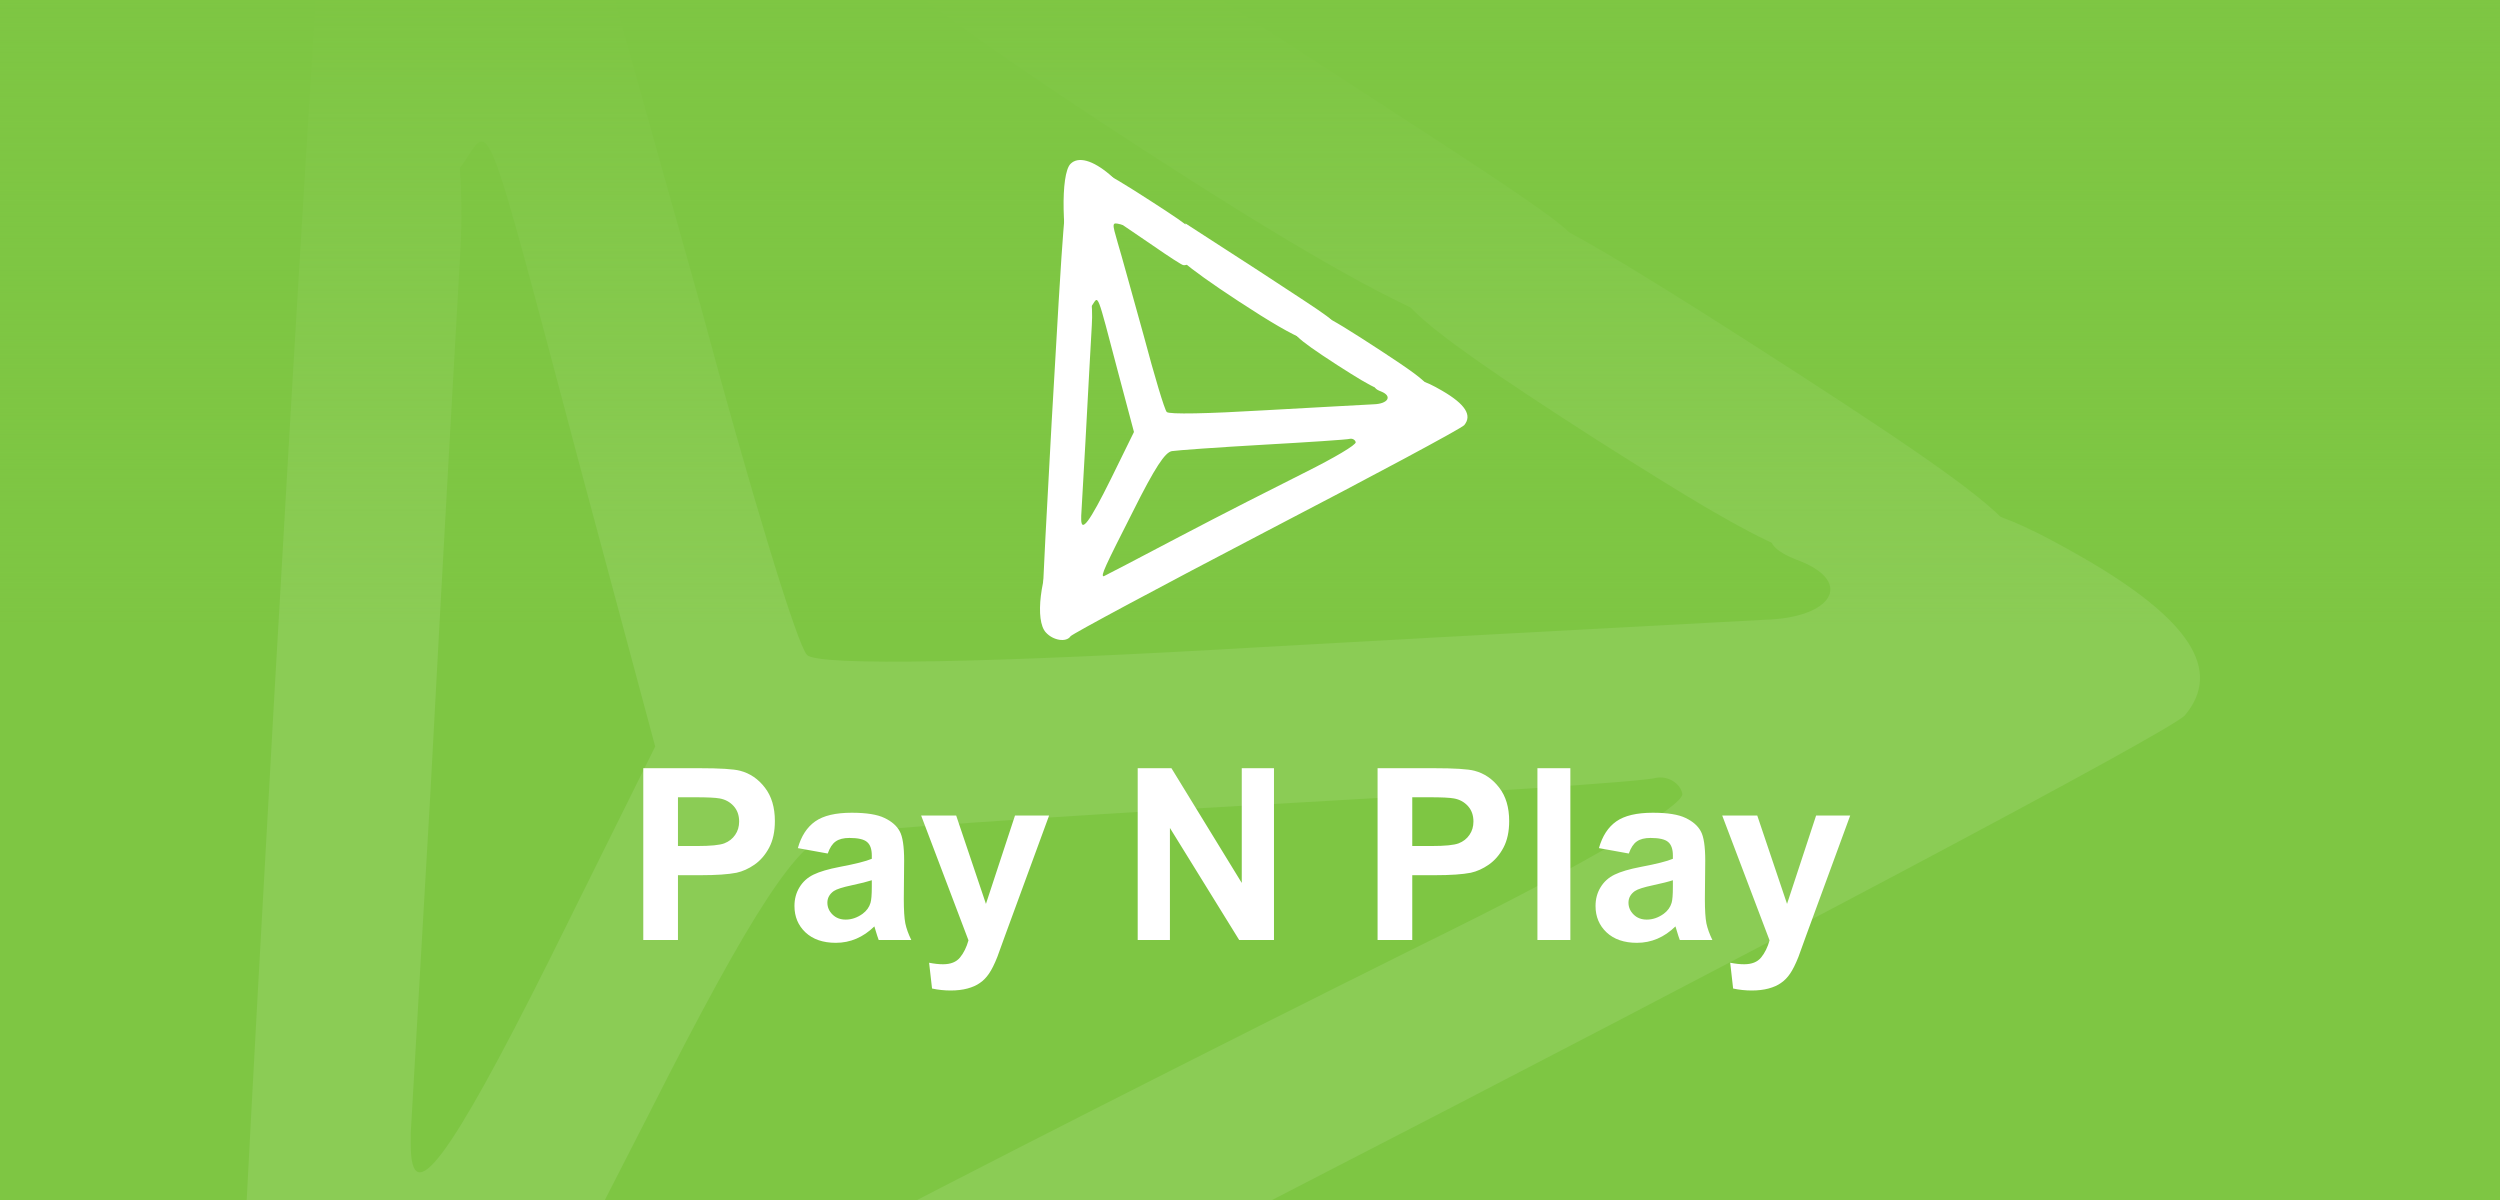 <?xml version="1.0" encoding="UTF-8"?>
<svg xmlns="http://www.w3.org/2000/svg" width="125" height="60" viewBox="0 0 125 60" fill="none">
  <rect x="0" y="0" width="125" height="60" fill="#333333" stroke="none"/>
  <g clip-path="url(#clip0_2649_1415)">
    <rect width="125" height="60" fill="#7EC643"></rect>
    <g opacity="0.1">
      <path d="M12.357 83.266C9.795 80.534 10.978 70.586 14.92 62.393C17.68 56.249 20.538 53.713 20.538 57.224C20.538 60.54 22.411 58.102 27.438 48.056L32.76 37.327L29.015 23.38C24.087 4.849 24.579 6.117 23.101 8.262C22.411 9.14 21.524 9.921 21.228 9.921C21.031 9.921 19.75 6.312 18.567 1.923C16.004 -7.44 15.709 -21.778 18.074 -24.119C19.848 -25.874 23.199 -24.996 27.241 -21.583C29.705 -19.437 30.592 -17.876 30.986 -14.268C31.577 -9.976 31.479 -9.781 29.606 -10.269C27.635 -10.757 27.635 -10.659 29.015 -5.977C29.803 -3.442 32.464 6.214 35.027 15.285C37.491 24.453 39.857 32.256 40.349 32.743C40.842 33.328 49.812 33.133 63.118 32.353C75.241 31.67 86.576 31.085 88.251 30.988C91.602 30.89 92.687 29.135 90.025 28.062C87.069 26.989 88.645 25.721 93.771 25.331C98.108 24.941 99.685 25.331 104.12 27.867C109.541 30.988 111.118 33.524 109.245 35.767C108.555 36.547 87.956 47.471 63.315 60.15C38.772 72.829 18.37 83.656 18.074 84.143C17.088 85.606 14.033 85.119 12.357 83.266ZM43.306 61.321C52.867 56.346 66.075 49.714 72.58 46.495C79.085 43.277 84.309 40.253 84.112 39.668C84.013 39.181 83.422 38.79 82.83 38.888C82.239 39.083 73.171 39.668 62.723 40.253C52.276 40.839 42.715 41.521 41.532 41.716C39.955 42.009 37.688 45.325 32.464 55.664C26.058 68.148 24.974 70.391 25.762 70.391C25.861 70.391 33.746 66.295 43.306 61.321Z" fill="white"></path>
      <path d="M11.668 74.78C11.569 71.366 15.61 0.069 16.399 -8.611L17.088 -16.901L20.243 -5.197C22.707 3.873 23.298 7.97 23.002 12.846C22.805 16.357 22.115 28.354 21.524 39.57L20.341 60.052L16.103 68.343C13.737 73.024 11.766 75.853 11.668 74.78Z" fill="white"></path>
      <path d="M57.006 7.385C44.39 -0.808 39.856 -4.709 43.109 -4.709C43.602 -4.709 44.193 -5.977 44.39 -7.635L44.686 -10.464L61.442 0.265C80.267 12.456 79.676 11.969 78 12.554C77.311 12.847 76.719 13.822 76.719 14.895C76.719 18.796 71.594 16.845 57.006 7.385Z" fill="white"></path>
      <path d="M79.873 22.015C69.82 15.578 68.046 13.822 71.791 13.822C73.171 13.822 73.762 13.139 73.762 11.774C73.762 8.75 75.734 9.531 89.927 18.699C103.331 27.379 103.923 28.452 94.954 28.452C90.518 28.452 88.941 27.769 79.873 22.015Z" fill="white"></path>
    </g>
    <rect width="125" height="60" fill="url(#paint0_linear_2649_1415)"></rect>
    <path d="M32.164 47V38.41H34.947C36.002 38.41 36.69 38.453 37.01 38.539C37.502 38.668 37.914 38.949 38.246 39.383C38.578 39.812 38.744 40.369 38.744 41.053C38.744 41.58 38.648 42.023 38.457 42.383C38.266 42.742 38.022 43.025 37.725 43.232C37.432 43.435 37.133 43.57 36.828 43.637C36.414 43.719 35.815 43.76 35.029 43.76H33.898V47H32.164ZM33.898 39.863V42.301H34.848C35.531 42.301 35.988 42.256 36.219 42.166C36.449 42.076 36.629 41.935 36.758 41.744C36.891 41.553 36.957 41.33 36.957 41.076C36.957 40.764 36.865 40.506 36.682 40.303C36.498 40.1 36.266 39.973 35.984 39.922C35.777 39.883 35.361 39.863 34.736 39.863H33.898ZM41.387 42.676L39.893 42.406C40.06 41.805 40.35 41.359 40.76 41.07C41.17 40.781 41.779 40.637 42.588 40.637C43.322 40.637 43.869 40.725 44.228 40.9C44.588 41.072 44.84 41.293 44.984 41.562C45.133 41.828 45.207 42.318 45.207 43.033L45.19 44.955C45.19 45.502 45.215 45.906 45.266 46.168C45.32 46.426 45.42 46.703 45.565 47H43.935C43.893 46.891 43.84 46.728 43.777 46.514C43.75 46.416 43.73 46.352 43.719 46.32C43.438 46.594 43.137 46.799 42.816 46.935C42.496 47.072 42.154 47.141 41.791 47.141C41.15 47.141 40.645 46.967 40.273 46.619C39.906 46.272 39.723 45.832 39.723 45.301C39.723 44.949 39.807 44.637 39.975 44.363C40.143 44.086 40.377 43.875 40.678 43.73C40.982 43.582 41.42 43.453 41.99 43.344C42.76 43.199 43.293 43.065 43.59 42.94V42.775C43.59 42.459 43.512 42.234 43.355 42.102C43.199 41.965 42.904 41.897 42.471 41.897C42.178 41.897 41.949 41.955 41.785 42.072C41.621 42.185 41.488 42.387 41.387 42.676ZM43.59 44.012C43.379 44.082 43.045 44.166 42.588 44.264C42.131 44.361 41.832 44.457 41.691 44.551C41.477 44.703 41.369 44.897 41.369 45.131C41.369 45.361 41.455 45.56 41.627 45.728C41.799 45.897 42.018 45.98 42.283 45.98C42.58 45.98 42.863 45.883 43.133 45.688C43.332 45.539 43.463 45.357 43.525 45.143C43.568 45.002 43.59 44.734 43.59 44.34V44.012ZM46.057 40.777H47.809L49.297 45.195L50.75 40.777H52.455L50.258 46.766L49.865 47.85C49.721 48.213 49.582 48.49 49.449 48.682C49.32 48.873 49.17 49.027 48.998 49.145C48.83 49.266 48.621 49.359 48.371 49.426C48.125 49.492 47.846 49.525 47.533 49.525C47.217 49.525 46.906 49.492 46.602 49.426L46.455 48.137C46.713 48.188 46.945 48.213 47.152 48.213C47.535 48.213 47.818 48.1 48.002 47.873C48.185 47.65 48.326 47.365 48.424 47.018L46.057 40.777ZM56.885 47V38.41H58.572L62.088 44.147V38.41H63.699V47H61.959L58.496 41.398V47H56.885ZM68.879 47V38.41H71.662C72.717 38.41 73.404 38.453 73.725 38.539C74.217 38.668 74.629 38.949 74.961 39.383C75.293 39.812 75.459 40.369 75.459 41.053C75.459 41.58 75.363 42.023 75.172 42.383C74.981 42.742 74.736 43.025 74.439 43.232C74.147 43.435 73.848 43.57 73.543 43.637C73.129 43.719 72.529 43.76 71.744 43.76H70.613V47H68.879ZM70.613 39.863V42.301H71.562C72.246 42.301 72.703 42.256 72.934 42.166C73.164 42.076 73.344 41.935 73.473 41.744C73.606 41.553 73.672 41.33 73.672 41.076C73.672 40.764 73.58 40.506 73.397 40.303C73.213 40.1 72.981 39.973 72.699 39.922C72.492 39.883 72.076 39.863 71.451 39.863H70.613ZM76.871 47V38.41H78.518V47H76.871ZM81.441 42.676L79.947 42.406C80.115 41.805 80.404 41.359 80.814 41.07C81.225 40.781 81.834 40.637 82.643 40.637C83.377 40.637 83.924 40.725 84.283 40.9C84.643 41.072 84.894 41.293 85.039 41.562C85.188 41.828 85.262 42.318 85.262 43.033L85.244 44.955C85.244 45.502 85.269 45.906 85.32 46.168C85.375 46.426 85.475 46.703 85.619 47H83.99C83.947 46.891 83.894 46.728 83.832 46.514C83.805 46.416 83.785 46.352 83.773 46.32C83.492 46.594 83.191 46.799 82.871 46.935C82.551 47.072 82.209 47.141 81.846 47.141C81.205 47.141 80.699 46.967 80.328 46.619C79.961 46.272 79.777 45.832 79.777 45.301C79.777 44.949 79.861 44.637 80.029 44.363C80.197 44.086 80.432 43.875 80.732 43.73C81.037 43.582 81.475 43.453 82.045 43.344C82.814 43.199 83.348 43.065 83.644 42.94V42.775C83.644 42.459 83.566 42.234 83.41 42.102C83.254 41.965 82.959 41.897 82.525 41.897C82.232 41.897 82.004 41.955 81.84 42.072C81.676 42.185 81.543 42.387 81.441 42.676ZM83.644 44.012C83.434 44.082 83.1 44.166 82.643 44.264C82.186 44.361 81.887 44.457 81.746 44.551C81.531 44.703 81.424 44.897 81.424 45.131C81.424 45.361 81.51 45.56 81.682 45.728C81.853 45.897 82.072 45.98 82.338 45.98C82.635 45.98 82.918 45.883 83.188 45.688C83.387 45.539 83.518 45.357 83.58 45.143C83.623 45.002 83.644 44.734 83.644 44.34V44.012ZM86.111 40.777H87.863L89.352 45.195L90.805 40.777H92.51L90.312 46.766L89.92 47.85C89.775 48.213 89.637 48.49 89.504 48.682C89.375 48.873 89.225 49.027 89.053 49.145C88.885 49.266 88.676 49.359 88.426 49.426C88.18 49.492 87.9 49.525 87.588 49.525C87.272 49.525 86.961 49.492 86.656 49.426L86.51 48.137C86.768 48.188 87 48.213 87.207 48.213C87.59 48.213 87.873 48.1 88.057 47.873C88.24 47.65 88.381 47.365 88.478 47.018L86.111 40.777Z" fill="white"></path>
    <path d="M52.293 31.622C51.74 31.026 51.995 28.855 52.846 27.068C53.442 25.727 54.059 25.174 54.059 25.94C54.059 26.663 54.464 26.131 55.549 23.939L56.698 21.599L55.889 18.556C54.825 14.512 54.932 14.789 54.613 15.257C54.464 15.449 54.272 15.619 54.208 15.619C54.166 15.619 53.889 14.832 53.634 13.874C53.08 11.831 53.017 8.703 53.527 8.192C53.91 7.809 54.634 8.001 55.506 8.746C56.038 9.214 56.23 9.554 56.315 10.342C56.443 11.278 56.421 11.32 56.017 11.214C55.592 11.108 55.592 11.129 55.889 12.15C56.06 12.704 56.634 14.81 57.188 16.789C57.719 18.79 58.23 20.492 58.337 20.599C58.443 20.726 60.38 20.684 63.252 20.513C65.87 20.364 68.317 20.237 68.679 20.215C69.402 20.194 69.636 19.811 69.062 19.577C68.423 19.343 68.764 19.066 69.87 18.981C70.807 18.896 71.147 18.981 72.105 19.535C73.275 20.215 73.616 20.769 73.211 21.258C73.062 21.428 68.615 23.812 63.295 26.578C57.996 29.345 53.591 31.707 53.527 31.813C53.315 32.132 52.655 32.026 52.293 31.622ZM58.975 26.834C61.039 25.748 63.891 24.301 65.295 23.599C66.7 22.897 67.827 22.237 67.785 22.109C67.764 22.003 67.636 21.918 67.508 21.939C67.381 21.982 65.423 22.109 63.167 22.237C60.911 22.365 58.847 22.514 58.592 22.556C58.252 22.62 57.762 23.344 56.634 25.599C55.251 28.323 55.017 28.813 55.187 28.813C55.208 28.813 56.911 27.919 58.975 26.834Z" fill="white"></path>
    <path d="M52.144 29.77C52.123 29.025 52.995 13.47 53.166 11.576L53.315 9.767L53.995 12.321C54.528 14.3 54.655 15.193 54.591 16.257C54.549 17.023 54.4 19.641 54.272 22.088L54.017 26.557L53.102 28.366C52.591 29.387 52.165 30.004 52.144 29.77Z" fill="white"></path>
    <path d="M61.933 15.066C59.209 13.278 58.23 12.427 58.932 12.427C59.039 12.427 59.166 12.15 59.209 11.789L59.273 11.171L62.891 13.512C66.955 16.172 66.827 16.066 66.466 16.194C66.317 16.257 66.189 16.47 66.189 16.704C66.189 17.555 65.082 17.13 61.933 15.066Z" fill="white"></path>
    <path d="M66.87 18.258C64.699 16.853 64.316 16.47 65.125 16.47C65.423 16.47 65.55 16.321 65.55 16.023C65.55 15.364 65.976 15.534 69.04 17.534C71.934 19.428 72.062 19.662 70.126 19.662C69.168 19.662 68.828 19.513 66.87 18.258Z" fill="white"></path>
    <path d="M57.677 12.299C56.911 11.767 56.166 11.278 56.017 11.171C55.762 11.023 55.059 8.809 55.208 8.66C55.251 8.618 56.315 9.256 57.592 10.086C59.826 11.533 59.911 11.618 59.826 12.278C59.762 12.874 59.486 13.3 59.166 13.257C59.103 13.257 58.443 12.831 57.677 12.299Z" fill="white"></path>
  </g>
  <defs>
    <linearGradient id="paint0_linear_2649_1415" x1="62.5" y1="0" x2="62.5" y2="60" gradientUnits="userSpaceOnUse">
      <stop stop-color="#7EC643"></stop>
      <stop offset="0.521" stop-color="#7EC643" stop-opacity="0"></stop>
    </linearGradient>
    <clipPath id="clip0_2649_1415">
      <rect width="125" height="60" fill="white"></rect>
    </clipPath>
  </defs>
</svg>
